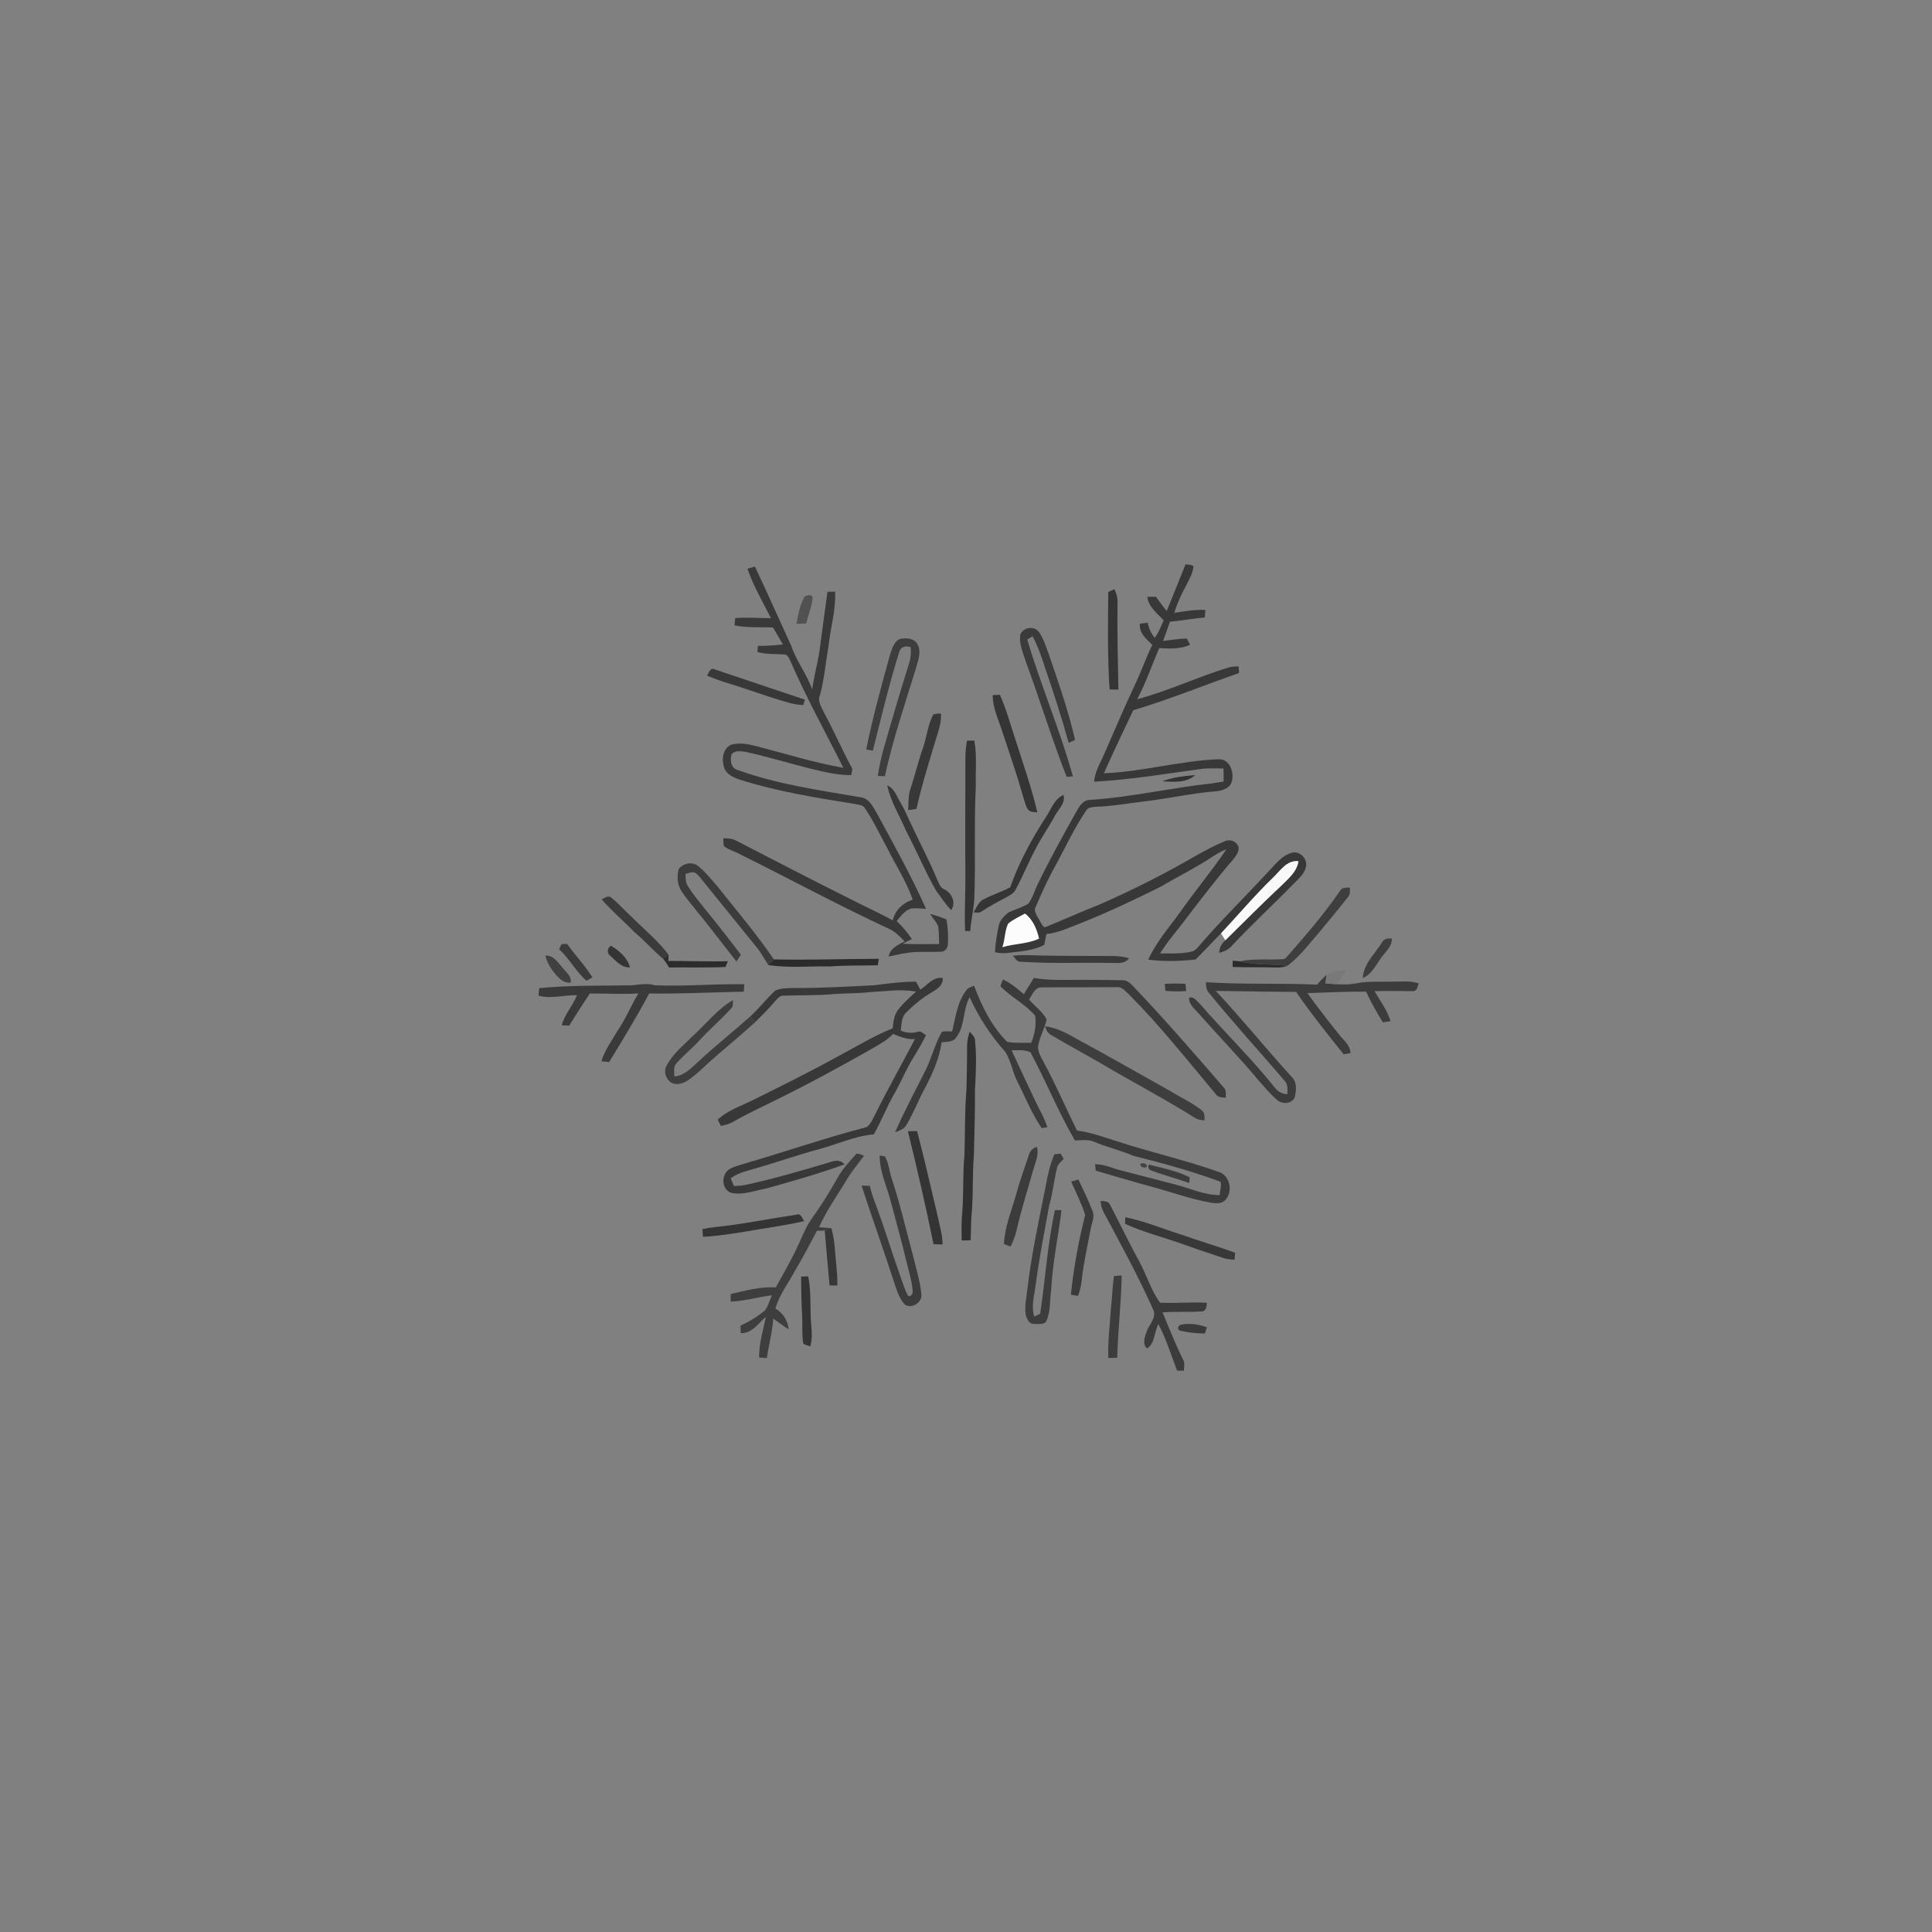 <svg xmlns="http://www.w3.org/2000/svg" width="1024pt" height="1024pt" viewBox="0 0 1024 1024" version="1.1">
<rect x="0" y="0" width="1024" height="1024" fill="#808080" stroke="none"/>
<g id="#ffffffff">
<path fill="#ffffff" opacity="0" d=" M 0.00 0.00 L 1024.00 0.00 L 1024.00 1024.00 L 0.00 1024.00 L 0.00 0.00 M 628.37 299.09 C 624.98 307.32 621.80 315.66 618.36 323.88 C 616.38 321.40 614.52 318.84 612.66 316.28 C 611.13 316.27 609.62 316.29 608.11 316.34 C 608.69 321.69 613.38 325.07 616.75 328.78 C 615.45 332.00 614.05 335.21 612.07 338.09 C 610.10 335.77 608.88 333.00 608.28 330.03 C 606.90 330.20 605.52 330.38 604.15 330.57 C 603.63 335.53 607.61 338.69 610.77 341.79 C 607.14 349.04 604.64 356.78 601.02 364.03 C 595.13 376.59 589.81 389.43 584.15 402.10 C 582.24 405.98 580.23 409.93 579.92 414.32 C 599.16 413.28 618.20 410.08 637.26 407.46 C 640.98 407.18 644.72 407.21 648.45 407.32 C 648.56 409.62 648.61 411.93 648.56 414.24 C 646.52 414.57 644.48 414.91 642.44 415.20 C 620.88 417.52 599.66 422.51 577.99 423.95 C 573.18 423.83 571.43 428.87 569.32 432.26 C 562.71 444.12 556.14 456.01 550.22 468.23 C 548.39 471.79 547.44 475.83 544.98 479.04 C 541.70 480.95 538.03 482.02 534.58 483.57 C 532.13 485.50 529.70 487.97 529.23 491.20 C 528.34 495.66 527.53 500.17 527.37 504.74 C 529.55 505.12 531.78 505.38 534.00 505.08 C 540.59 504.27 547.47 503.95 553.48 500.79 C 553.87 498.89 554.25 496.98 554.57 495.07 C 561.11 494.44 567.02 491.48 573.08 489.18 C 587.40 483.51 601.32 476.84 615.13 470.01 C 624.34 464.54 634.03 459.86 642.93 453.87 C 645.16 452.38 647.54 451.12 650.04 450.15 C 642.33 461.58 633.38 472.15 625.49 483.47 C 619.59 491.66 612.80 499.36 608.59 508.62 C 616.87 509.73 625.36 509.46 633.65 508.57 C 638.28 504.10 642.58 499.26 647.16 494.71 C 647.93 495.92 648.70 497.14 649.48 498.36 C 647.54 500.08 646.20 502.35 646.22 505.00 C 648.83 504.38 651.32 503.17 653.08 501.10 C 663.71 489.72 675.18 479.18 686.05 468.04 C 688.37 465.60 691.22 463.29 692.06 459.86 C 693.41 455.73 689.38 451.07 685.12 451.88 C 679.43 453.17 675.99 458.22 672.11 462.11 C 659.66 475.66 646.42 488.52 634.51 502.55 C 633.69 503.38 632.71 504.12 631.56 504.39 C 626.09 505.62 620.43 505.32 614.86 505.34 C 619.05 498.53 624.49 492.62 629.18 486.17 C 637.29 475.67 645.27 465.05 654.02 455.07 C 655.55 453.04 657.72 449.88 655.68 447.52 C 654.21 445.29 651.15 444.88 648.86 445.97 C 643.84 448.06 639.07 450.69 634.30 453.29 C 617.56 463.05 600.22 471.77 582.46 479.55 C 573.13 483.17 564.03 487.38 554.74 491.11 C 552.83 492.23 552.23 489.68 551.36 488.55 C 550.17 485.96 547.29 483.13 549.15 480.19 C 552.53 472.10 556.34 464.19 560.64 456.54 C 565.46 447.49 569.90 438.18 575.64 429.65 C 576.72 427.80 579.08 427.73 580.98 427.60 C 589.71 427.32 598.33 425.73 606.99 424.70 C 619.63 423.19 632.08 420.34 644.78 419.37 C 648.12 419.04 652.18 417.60 652.97 413.90 C 654.15 409.16 651.70 402.15 645.88 402.42 C 625.45 403.20 605.53 409.06 585.09 409.85 C 590.06 398.62 595.39 387.55 600.65 376.45 C 619.64 370.77 638.02 363.23 656.73 356.71 C 656.64 355.52 656.55 354.32 656.46 353.14 C 654.79 353.25 653.11 353.28 651.49 353.69 C 635.01 358.68 619.38 366.16 602.73 370.62 C 607.33 361.89 610.55 352.54 614.41 343.48 C 619.89 343.81 625.67 344.16 630.78 341.72 C 630.34 340.90 629.45 339.25 629.01 338.43 C 624.80 338.57 620.64 339.19 616.47 339.71 C 617.70 336.32 618.92 332.93 620.08 329.53 C 626.27 328.95 632.40 327.83 638.60 327.26 C 638.69 325.92 638.78 324.59 638.86 323.25 C 633.33 323.08 627.86 323.95 622.42 324.83 C 623.97 319.62 626.31 314.71 628.87 309.93 C 630.44 306.80 632.34 303.66 632.57 300.08 C 631.37 299.16 629.77 299.35 628.37 299.09 M 396.17 301.42 C 399.27 310.61 404.31 319.01 408.61 327.66 C 402.30 327.66 395.98 327.06 389.68 327.63 C 389.55 328.89 389.43 330.17 389.32 331.44 C 396.02 332.89 402.90 332.24 409.70 332.61 C 411.55 335.55 413.16 338.63 414.97 341.60 C 410.57 342.01 406.16 342.40 401.74 342.32 C 401.67 343.14 401.51 344.77 401.44 345.58 C 406.16 346.88 411.07 346.56 415.91 346.87 C 417.86 347.17 418.31 349.32 419.13 350.80 C 427.45 369.98 437.62 388.26 446.98 406.95 C 431.23 404.19 415.92 399.35 400.45 395.36 C 396.28 394.30 391.80 393.53 387.57 394.70 C 382.84 396.78 382.39 402.92 383.92 407.21 C 385.26 410.51 388.72 412.09 391.89 413.16 C 411.70 419.49 432.31 422.78 452.80 426.07 C 454.79 426.56 457.36 426.42 458.49 428.50 C 463.10 435.20 466.44 442.68 470.40 449.77 C 474.87 458.78 480.47 467.27 483.76 476.83 C 478.61 478.47 474.38 482.44 473.16 487.82 C 465.37 483.48 457.17 479.93 449.28 475.78 C 429.52 465.92 409.91 455.75 390.29 445.61 C 388.17 444.41 385.72 444.32 383.36 444.31 C 383.41 445.67 383.40 447.06 383.64 448.42 C 386.15 450.48 389.46 451.20 392.27 452.78 C 418.49 465.84 444.29 479.75 470.85 492.13 C 474.27 493.58 476.88 496.28 479.40 498.92 C 476.01 500.89 471.75 502.52 471.02 506.93 C 474.02 506.46 476.95 505.62 479.96 505.16 C 486.16 504.08 492.48 504.75 498.73 504.43 C 501.01 504.57 502.50 502.13 502.44 500.06 C 502.66 495.80 502.40 491.51 501.62 487.32 C 498.79 486.14 495.89 485.15 492.93 484.36 C 494.35 486.62 496.33 488.58 497.28 491.11 C 497.68 494.17 497.69 497.28 497.77 500.37 C 491.31 500.40 484.83 500.52 478.39 500.20 C 479.99 499.31 481.64 498.51 483.33 497.78 C 481.04 494.25 478.28 491.08 475.26 488.16 C 477.54 485.51 479.74 482.11 483.46 481.47 C 485.90 481.27 488.35 481.63 490.80 481.70 C 483.21 464.61 474.08 448.25 465.18 431.82 C 462.97 428.19 461.00 423.18 456.19 422.59 C 434.23 418.82 411.93 415.71 390.89 408.09 C 387.33 407.12 386.90 402.85 387.73 399.84 C 389.60 397.48 392.91 398.20 395.49 398.58 C 406.98 401.06 418.22 404.57 429.62 407.42 C 436.69 409.06 443.84 410.95 451.16 410.80 C 451.33 409.63 451.85 408.45 451.64 407.26 C 446.31 397.47 441.94 387.18 436.58 377.40 C 435.34 374.62 433.13 371.53 434.62 368.42 C 436.89 359.89 437.64 351.02 439.14 342.33 C 440.18 332.74 443.09 323.32 442.63 313.60 C 441.27 313.61 439.92 313.64 438.58 313.68 C 437.12 324.60 435.57 335.51 434.16 346.44 C 432.98 352.77 431.38 359.02 430.45 365.40 C 427.70 357.35 422.19 350.61 419.49 342.55 C 413.03 328.47 406.76 314.29 400.13 300.30 C 398.80 300.64 397.47 301.02 396.17 301.42 M 587.40 313.75 C 587.24 330.97 586.97 348.26 588.10 365.45 C 589.65 365.46 591.21 365.47 592.77 365.49 C 592.47 350.31 592.14 335.13 592.30 319.94 C 592.46 317.27 591.84 314.65 590.66 312.27 C 589.85 312.64 588.21 313.38 587.40 313.75 M 426.42 316.22 C 423.91 320.61 423.06 325.72 422.14 330.64 C 423.84 330.59 425.54 330.54 427.25 330.48 C 428.34 326.04 430.26 321.73 430.67 317.16 C 430.94 314.67 427.68 315.47 426.42 316.22 M 540.81 336.17 C 539.93 341.64 542.57 346.79 544.13 351.88 C 551.45 371.76 557.61 392.05 565.36 411.77 C 566.18 411.70 567.83 411.56 568.66 411.50 C 561.85 386.91 551.69 363.39 544.45 338.94 C 545.16 338.52 546.58 337.67 547.29 337.24 C 550.28 342.78 552.23 348.78 554.17 354.75 C 558.62 367.62 562.78 380.60 566.40 393.72 C 567.25 393.34 568.97 392.56 569.82 392.18 C 566.25 376.54 560.87 361.40 555.71 346.23 C 554.17 342.29 553.00 338.05 550.41 334.64 C 547.66 331.62 542.56 332.54 540.81 336.17 M 476.72 338.73 C 473.53 340.47 472.67 344.34 471.59 347.52 C 467.05 363.99 462.50 380.48 459.11 397.23 C 460.28 397.46 461.45 397.68 462.63 397.90 C 467.02 380.42 471.20 362.86 476.57 345.65 C 477.38 342.76 480.09 342.02 482.69 343.07 C 482.86 345.70 482.83 348.38 482.03 350.92 C 478.95 360.96 475.79 370.97 472.92 381.06 C 470.09 391.05 466.70 400.94 465.24 411.26 C 466.18 411.30 468.05 411.39 468.99 411.43 C 473.16 392.34 479.41 373.81 485.18 355.16 C 486.29 350.77 488.65 345.95 486.35 341.54 C 484.50 338.13 480.07 337.92 476.72 338.73 M 374.76 358.14 C 378.16 359.50 381.59 360.80 385.09 361.88 C 396.30 365.22 407.22 369.47 418.50 372.58 C 420.85 373.25 423.28 373.55 425.71 373.72 C 425.95 373.00 426.44 371.57 426.68 370.85 C 410.76 365.57 394.87 360.13 378.96 354.84 C 376.47 353.47 375.73 356.51 374.76 358.14 M 526.15 368.40 C 526.11 374.90 528.99 380.86 530.97 386.92 C 535.01 399.04 539.16 411.14 542.64 423.43 C 543.25 425.36 543.69 427.40 544.87 429.09 C 546.08 430.57 548.10 430.37 549.81 430.57 C 546.81 417.64 542.35 405.07 538.34 392.41 C 535.59 384.35 533.50 376.05 529.97 368.28 C 528.69 368.30 527.41 368.34 526.15 368.40 M 494.72 378.63 C 491.71 384.08 491.28 390.51 489.22 396.32 C 486.55 403.92 484.71 411.77 482.16 419.40 C 481.32 422.66 481.60 426.07 481.32 429.40 C 482.79 429.18 484.26 428.95 485.74 428.72 C 488.82 415.07 493.04 401.74 497.11 388.36 C 498.15 385.05 499.00 381.62 498.67 378.12 C 497.34 378.24 496.00 378.30 494.72 378.63 M 512.56 392.58 C 511.36 398.31 511.73 404.18 511.67 410.00 C 511.65 427.66 511.51 445.33 511.67 463.00 C 511.79 473.15 511.10 483.32 511.52 493.47 C 512.43 493.47 513.35 493.47 514.27 493.47 C 514.57 487.94 516.02 482.56 516.37 477.04 C 517.19 456.70 516.21 436.33 517.22 416.00 C 516.98 408.17 517.85 400.26 516.42 392.51 C 515.13 392.52 513.84 392.55 512.56 392.58 M 616.01 414.11 C 621.80 414.45 628.87 415.08 633.46 410.80 C 627.56 411.29 621.57 412.00 616.01 414.11 M 470.26 416.29 C 472.08 424.94 476.87 432.47 480.30 440.50 C 485.80 450.87 490.27 461.77 496.08 471.98 C 498.78 475.45 501.00 479.30 504.19 482.37 C 506.87 478.37 504.47 473.25 500.45 471.36 C 498.32 470.42 497.60 468.11 496.73 466.17 C 492.78 456.71 488.00 447.63 483.63 438.36 C 481.54 434.11 479.84 429.66 477.40 425.58 C 475.33 422.26 474.20 417.94 470.26 416.29 M 554.63 432.63 C 546.93 444.46 540.12 457.00 535.41 470.32 C 530.87 472.66 525.98 474.25 521.45 476.59 C 518.62 477.92 517.53 481.07 516.01 483.57 C 517.37 483.60 518.93 484.09 520.13 483.16 C 524.23 480.46 528.55 478.11 532.90 475.85 C 534.93 474.64 537.37 473.62 538.39 471.33 C 542.21 464.31 545.14 456.84 548.94 449.81 C 551.88 443.96 555.76 438.66 558.82 432.87 C 560.72 429.09 564.77 426.07 563.74 421.35 C 558.86 423.33 557.31 428.60 554.63 432.63 M 359.67 460.75 C 358.69 464.69 358.98 469.21 361.38 472.62 C 363.61 475.99 366.24 479.07 368.77 482.22 C 376.17 491.18 383.12 500.50 390.34 509.60 C 391.12 508.41 391.90 507.23 392.68 506.04 C 386.29 497.56 379.75 489.19 373.00 480.99 C 370.03 477.24 366.97 473.54 364.47 469.47 C 363.27 467.61 363.48 465.32 363.29 463.22 C 364.94 462.83 366.71 461.89 368.41 462.59 C 370.21 463.77 371.46 465.57 372.80 467.22 C 382.37 478.99 391.90 490.78 401.43 502.58 C 403.67 505.35 405.27 508.55 407.25 511.51 C 418.08 513.16 429.09 512.01 440.00 512.22 C 448.39 511.59 456.81 511.84 465.22 511.62 C 465.41 510.47 465.61 509.33 465.81 508.20 C 447.26 508.22 428.69 508.92 410.14 508.51 C 401.00 494.98 390.36 482.56 380.23 469.78 C 377.02 466.02 373.84 462.14 370.00 458.99 C 366.85 456.48 361.90 457.53 359.67 460.75 M 710.24 472.16 C 702.10 484.17 692.52 495.10 683.04 506.05 C 682.23 506.82 681.63 507.93 680.52 508.32 C 672.72 508.97 664.77 507.87 657.06 509.51 C 655.82 509.34 654.57 509.29 653.34 509.21 C 653.33 510.30 653.32 511.40 653.33 512.50 C 659.88 512.80 666.44 512.55 672.99 512.73 C 676.11 512.73 679.35 513.09 682.33 511.91 C 688.95 507.01 693.82 500.31 699.19 494.17 C 704.34 487.97 709.50 481.77 714.47 475.43 C 715.80 474.10 715.43 472.14 715.50 470.45 C 713.61 470.54 711.30 470.18 710.24 472.16 M 318.90 476.72 C 324.22 482.84 330.47 488.06 336.10 493.89 C 341.48 498.39 346.11 503.68 351.44 508.22 C 352.70 509.60 353.68 511.19 354.64 512.79 C 364.61 512.64 374.58 512.98 384.54 512.53 C 384.93 511.51 385.32 510.50 385.73 509.49 C 375.23 509.68 364.74 509.31 354.25 509.31 C 354.29 508.22 354.32 507.14 354.36 506.07 C 348.82 498.54 341.44 492.69 334.90 486.10 C 331.21 482.78 328.00 478.95 324.13 475.85 C 322.47 474.27 320.46 475.92 318.90 476.72 M 732.54 499.44 C 728.79 505.53 722.65 510.83 722.30 518.42 C 727.84 515.97 729.87 509.93 733.62 505.64 C 735.67 503.28 737.84 500.73 737.76 497.41 C 735.78 497.36 733.53 497.39 732.54 499.44 M 297.60 500.39 C 297.29 501.07 296.67 502.45 296.36 503.14 C 301.86 508.11 305.22 514.95 310.81 519.81 C 311.60 519.37 313.19 518.49 313.98 518.05 C 310.12 511.69 304.85 506.37 300.60 500.30 C 299.59 500.32 298.60 500.35 297.60 500.39 M 323.41 506.54 C 326.47 509.21 329.43 513.01 333.92 512.75 C 332.55 507.62 328.31 503.93 323.90 501.32 C 321.80 502.12 321.57 505.33 323.41 506.54 M 536.84 506.58 C 538.11 507.79 538.99 510.02 541.10 509.74 C 557.04 510.84 573.05 510.08 589.01 510.37 C 592.33 510.30 596.32 511.14 598.39 507.80 C 595.64 507.20 592.85 506.70 590.03 506.71 C 577.36 506.59 564.69 506.74 552.02 506.44 C 546.96 506.33 541.88 505.92 536.84 506.58 M 288.99 506.51 C 289.86 509.50 291.25 512.35 293.16 514.83 C 295.51 517.80 298.25 521.26 302.49 520.82 C 303.07 517.37 299.96 515.30 298.12 512.89 C 295.66 510.06 293.31 506.10 288.99 506.51 M 703.12 516.61 C 701.37 518.31 699.65 520.03 698.05 521.87 C 678.43 520.97 658.76 521.91 639.15 520.59 C 639.30 522.56 639.23 524.72 640.77 526.22 C 653.74 542.20 667.67 557.36 681.02 573.02 C 682.70 574.93 682.38 577.61 682.32 579.97 C 679.65 579.79 677.18 578.60 675.63 576.40 C 663.25 560.87 648.95 547.04 635.94 532.05 C 634.33 530.59 632.71 527.92 630.19 528.82 C 630.20 532.78 633.74 535.23 636.06 537.98 C 646.53 549.83 657.56 561.17 667.67 573.35 C 670.65 576.67 673.53 580.14 676.94 583.05 C 679.67 585.47 685.04 585.18 686.30 581.31 C 687.13 577.70 687.47 573.29 684.43 570.59 C 670.86 555.65 658.17 539.92 644.37 525.19 C 658.57 525.39 672.77 525.68 686.97 525.72 C 694.81 537.17 703.51 548.00 712.19 558.82 C 713.37 558.60 714.56 558.38 715.76 558.16 C 715.71 553.94 712.04 551.34 709.71 548.28 C 703.94 541.12 698.34 533.82 692.94 526.37 C 703.30 526.00 713.65 525.57 724.02 525.57 C 726.71 531.15 729.63 536.63 732.96 541.87 C 734.32 541.68 735.68 541.47 737.05 541.25 C 735.26 535.45 731.54 530.56 728.57 525.34 C 735.39 525.14 742.21 525.32 749.03 525.32 C 751.09 525.36 751.35 522.71 751.93 521.23 C 747.45 519.65 742.63 520.35 737.99 520.28 C 731.72 520.51 725.39 519.93 719.20 521.13 C 715.71 521.38 712.21 521.35 708.72 521.19 C 710.33 518.81 712.05 516.51 713.75 514.20 C 710.00 513.86 706.45 515.04 703.12 516.61 M 487.80 524.53 C 487.03 523.11 486.27 521.69 485.48 520.30 C 477.89 520.26 470.38 521.37 462.86 522.24 C 449.25 522.86 435.64 523.74 422.00 523.66 C 418.30 523.77 414.34 523.49 410.90 525.03 C 406.20 529.33 402.36 534.51 397.60 538.77 C 388.66 546.78 379.20 554.22 370.43 562.41 C 366.60 565.82 362.87 570.15 357.39 570.54 C 357.46 568.24 356.71 565.47 358.49 563.62 C 362.09 559.52 366.40 556.11 370.08 552.09 C 375.61 545.97 381.94 540.64 387.49 534.55 C 388.80 533.41 388.30 531.57 388.51 530.06 C 380.14 534.91 374.25 542.77 367.14 549.14 C 362.31 553.99 356.77 558.40 353.47 564.52 C 351.90 567.05 352.36 570.46 354.41 572.59 C 356.88 575.80 361.70 574.60 364.60 572.63 C 370.07 568.86 374.60 563.93 379.64 559.65 C 386.66 553.72 393.62 547.73 400.45 541.59 C 403.95 538.03 407.57 534.57 410.76 530.72 C 411.99 529.41 413.25 527.62 415.27 527.71 C 424.29 527.38 433.34 527.73 442.34 526.84 C 448.62 526.39 454.93 526.59 461.19 525.83 C 469.30 525.40 477.47 524.07 485.56 525.58 C 482.23 528.56 478.89 531.56 476.12 535.07 C 473.89 537.90 473.45 541.54 473.17 545.01 C 463.26 548.97 454.13 554.60 444.72 559.57 C 429.96 567.77 414.81 575.24 399.70 582.75 C 393.16 586.11 385.86 588.29 380.40 593.45 C 380.82 594.28 381.66 595.94 382.08 596.77 C 384.35 596.28 386.66 595.76 388.67 594.53 C 395.06 590.78 401.82 587.72 408.43 584.39 C 426.62 575.58 444.37 565.92 461.95 555.96 C 465.95 553.60 470.13 551.41 473.35 547.99 C 477.06 549.49 480.84 551.08 484.95 550.71 C 477.85 564.30 470.27 577.65 463.49 591.42 C 462.33 593.50 461.38 595.89 459.42 597.35 C 437.14 603.19 415.33 610.74 393.21 617.17 C 390.01 618.33 385.77 618.86 384.26 622.38 C 382.43 625.73 383.62 631.00 387.56 632.21 C 393.77 633.63 399.87 631.00 405.93 629.98 C 419.92 626.08 433.92 622.11 447.58 617.15 C 445.96 615.02 443.43 614.92 441.07 615.65 C 426.10 620.10 411.11 624.52 395.85 627.89 C 393.59 628.39 391.28 628.54 388.97 628.61 C 388.40 627.23 387.83 625.87 387.26 624.51 C 391.52 621.40 396.75 620.40 401.69 618.91 C 412.08 615.96 422.26 612.32 432.69 609.47 C 442.89 606.89 452.56 602.20 463.14 601.21 C 467.23 594.08 470.08 586.32 474.27 579.25 C 477.32 573.86 479.70 568.14 482.76 562.76 C 485.59 558.18 488.34 553.54 490.80 548.74 C 489.38 547.83 488.06 546.10 486.20 546.92 C 483.25 547.79 480.23 547.43 477.43 546.26 C 477.86 542.90 477.69 538.93 480.45 536.49 C 484.67 532.26 489.40 528.53 494.55 525.50 C 497.17 523.93 500.10 521.83 499.63 518.37 C 494.66 517.51 491.52 522.14 487.80 524.53 M 547.91 518.30 C 546.36 521.30 544.28 523.98 542.68 526.96 C 539.23 524.02 535.76 521.04 531.59 519.16 C 531.10 520.33 530.54 521.49 530.26 522.74 C 535.87 528.54 543.44 532.19 548.68 538.35 C 549.28 543.22 548.47 548.18 546.57 552.69 C 542.33 552.64 538.02 553.00 533.83 552.20 C 525.59 544.01 520.30 533.25 516.29 522.46 C 514.79 523.13 512.93 523.46 512.07 525.02 C 507.28 531.27 506.51 539.29 504.64 546.68 C 502.84 546.70 501.02 546.46 499.25 546.83 C 495.50 553.30 493.85 560.74 490.49 567.41 C 485.05 578.29 479.25 588.99 474.42 600.16 C 476.56 599.24 479.08 598.56 480.33 596.39 C 483.95 590.45 486.42 583.90 489.68 577.77 C 493.94 569.81 497.81 561.43 499.11 552.42 C 501.77 552.13 505.23 552.44 506.84 549.81 C 511.61 543.63 510.24 535.21 513.91 528.52 C 518.67 539.02 525.02 548.80 532.71 557.38 C 535.93 562.29 536.66 568.37 539.37 573.56 C 543.55 581.72 546.89 590.36 552.14 597.93 C 552.88 597.80 554.37 597.53 555.12 597.40 C 553.73 593.20 551.63 589.32 549.63 585.41 C 545.05 575.87 540.59 566.28 536.15 556.68 C 539.49 556.69 543.06 556.22 546.17 557.73 C 554.42 573.10 560.95 589.38 569.72 604.46 C 573.09 604.40 576.63 603.78 579.84 605.15 C 586.64 608.03 593.88 609.66 600.65 612.60 C 616.26 616.54 631.86 620.73 646.95 626.38 C 647.44 628.73 646.66 631.08 646.41 633.42 C 638.24 633.45 630.77 629.81 622.99 627.84 C 613.45 625.42 603.94 622.83 594.40 620.41 C 589.72 619.28 585.27 617.00 580.36 617.07 C 580.51 618.20 580.66 619.33 580.82 620.48 C 590.31 623.21 599.74 626.13 609.28 628.67 C 620.25 631.62 630.98 635.57 642.20 637.54 C 644.58 637.82 647.40 638.05 649.26 636.19 C 653.67 631.89 652.06 623.05 645.96 621.14 C 628.06 614.76 609.45 610.67 591.41 604.70 C 584.63 602.62 577.93 600.06 570.84 599.24 C 564.85 587.20 559.60 574.74 553.12 562.92 C 551.88 560.41 550.22 557.90 550.14 555.03 C 550.76 549.85 553.76 545.30 554.75 540.23 C 552.45 536.11 548.47 533.30 545.42 529.79 C 547.12 527.31 548.41 523.21 552.06 523.34 C 565.37 523.16 578.68 523.38 591.99 523.18 C 594.90 522.93 596.67 525.66 598.66 527.33 C 614.98 543.80 629.40 562.00 644.26 579.77 C 645.42 581.69 647.72 581.64 649.70 581.82 C 649.66 579.99 650.12 577.85 648.62 576.44 C 632.91 558.16 617.02 540.02 600.43 522.52 C 598.95 521.04 597.18 519.38 594.92 519.55 C 587.61 519.40 580.30 519.34 573.00 519.34 C 564.63 519.30 556.19 519.80 547.91 518.30 M 335.03 522.24 C 318.60 522.50 302.14 522.13 285.77 523.74 C 285.69 524.73 285.52 526.72 285.43 527.71 C 292.14 529.60 299.03 527.25 305.83 527.51 C 303.59 533.05 299.30 537.56 297.73 543.39 C 299.04 543.47 300.34 543.55 301.66 543.62 C 305.22 537.89 308.84 532.19 312.61 526.59 C 321.19 526.49 329.79 527.07 338.37 526.54 C 334.43 532.99 331.63 540.08 327.32 546.32 C 324.28 551.59 320.49 556.57 318.79 562.49 C 320.14 562.63 321.49 562.77 322.85 562.90 C 330.18 550.94 337.47 538.94 344.09 526.58 C 360.83 526.80 377.54 525.93 394.26 525.60 C 394.33 524.29 394.39 522.98 394.46 521.68 C 378.65 521.37 362.87 522.92 347.07 522.21 C 343.09 521.02 339.05 521.79 335.03 522.24 M 617.36 521.45 C 617.46 522.68 617.57 523.92 617.68 525.17 C 621.34 525.57 625.03 525.46 628.71 525.28 C 628.57 523.99 628.44 522.71 628.31 521.44 C 624.66 521.26 621.00 521.27 617.36 521.45 M 553.98 543.93 C 554.36 545.97 555.44 547.74 557.34 548.69 C 565.95 553.78 574.74 558.59 583.44 563.55 C 599.79 573.28 616.71 582.04 632.82 592.18 C 634.45 593.39 636.45 593.69 638.43 593.85 C 638.45 591.85 638.65 589.53 636.71 588.32 C 631.77 584.37 625.91 581.80 620.57 578.45 C 604.50 569.50 588.58 560.29 572.38 551.59 C 566.60 548.29 560.70 544.82 553.98 543.93 M 513.93 546.83 C 513.24 549.13 512.58 551.47 512.61 553.89 C 512.51 561.93 512.48 569.97 512.22 578.00 C 511.23 589.31 511.58 600.68 511.18 612.01 C 510.25 621.98 510.76 632.02 510.07 642.01 C 509.49 647.13 509.62 652.31 509.72 657.46 C 511.28 657.45 512.85 657.44 514.43 657.41 C 514.70 653.27 514.59 649.12 514.85 644.99 C 515.96 634.03 515.27 622.98 516.20 612.01 C 516.43 600.67 516.84 589.33 516.75 578.00 C 517.18 569.33 517.69 560.59 516.84 551.94 C 516.89 549.76 515.28 548.29 513.93 546.83 M 481.22 599.63 C 486.14 619.48 490.67 639.43 494.80 659.47 C 496.38 659.54 497.97 659.58 499.56 659.59 C 499.60 654.96 498.23 650.50 497.32 646.02 C 493.61 630.50 490.14 614.91 486.08 599.48 C 484.46 599.49 482.83 599.54 481.22 599.63 M 545.29 612.24 C 542.84 619.51 540.27 626.74 538.25 634.15 C 535.89 642.47 532.44 650.65 532.12 659.39 C 533.00 659.72 534.76 660.37 535.64 660.69 C 536.87 658.09 537.99 655.42 538.66 652.62 C 541.10 641.83 544.48 631.29 547.47 620.65 C 548.56 616.46 550.83 612.28 549.60 607.86 C 547.43 608.47 545.85 610.05 545.29 612.24 M 443.68 624.70 C 439.69 631.89 435.27 638.85 430.49 645.55 C 427.38 649.72 425.56 654.63 423.37 659.30 C 419.78 667.23 415.40 674.75 411.20 682.36 C 403.08 681.82 395.15 684.06 387.31 685.84 C 387.27 687.19 387.24 688.54 387.24 689.89 C 394.63 689.56 401.80 687.49 409.12 686.51 C 407.92 689.16 407.23 692.13 405.47 694.50 C 401.57 697.82 397.14 700.47 392.49 702.61 C 392.51 703.93 392.54 705.25 392.58 706.59 C 398.57 706.85 401.90 701.36 405.94 697.94 C 404.52 705.08 402.23 712.17 402.33 719.52 C 403.69 719.62 405.06 719.72 406.43 719.82 C 407.47 712.81 409.37 705.93 409.86 698.85 C 412.54 700.78 415.13 702.84 417.98 704.54 C 417.57 699.87 414.97 695.90 410.97 693.53 C 413.12 686.21 417.84 680.11 421.39 673.47 C 425.52 666.56 429.25 659.44 433.01 652.32 C 434.37 652.25 435.76 652.41 437.11 652.09 C 437.88 661.85 438.82 671.58 439.69 681.33 C 441.06 681.34 442.43 681.35 443.81 681.34 C 443.94 674.23 442.80 667.20 442.34 660.12 C 442.05 657.01 441.44 653.94 440.66 650.93 C 438.47 650.74 436.28 650.63 434.10 650.45 C 438.23 641.20 444.20 632.99 449.36 624.33 C 451.87 620.20 455.07 616.57 457.88 612.65 C 456.67 611.91 455.37 611.50 453.99 611.44 C 450.24 615.59 446.35 619.73 443.68 624.70 M 554.35 628.18 C 550.63 646.66 546.65 665.11 544.45 683.85 C 543.94 688.19 542.97 692.60 543.69 696.98 C 544.28 699.08 545.52 701.89 548.14 701.70 C 550.41 701.62 553.89 702.45 554.80 699.64 C 556.98 694.49 556.37 688.77 557.17 683.35 C 557.87 669.24 560.90 655.40 562.62 641.41 C 561.45 641.39 560.29 641.38 559.13 641.38 C 555.16 659.49 554.07 678.05 551.30 696.34 C 550.52 696.70 548.97 697.42 548.19 697.78 C 546.42 692.47 548.21 686.92 548.83 681.57 C 550.74 667.31 553.48 653.18 556.08 639.03 C 558.00 632.48 558.60 625.65 560.25 619.05 C 560.62 616.95 562.50 615.70 563.80 614.19 C 563.40 613.51 562.59 612.13 562.18 611.45 C 561.35 611.54 559.68 611.71 558.84 611.80 C 556.61 617.04 555.32 622.59 554.35 628.18 M 466.28 612.45 C 466.11 620.66 469.86 628.21 471.91 636.00 C 474.70 646.53 477.65 657.03 480.19 667.63 C 481.42 672.91 483.16 678.12 483.70 683.54 C 483.98 685.03 483.35 687.49 481.36 686.83 C 479.58 683.85 478.64 680.48 477.47 677.24 C 472.89 664.45 469.02 651.41 464.25 638.69 C 462.99 635.36 461.81 631.99 461.00 628.53 C 459.55 628.45 458.10 628.39 456.66 628.34 C 462.12 645.39 468.30 662.21 473.76 679.27 C 475.26 683.50 476.42 688.16 479.65 691.48 C 483.28 693.87 488.83 690.38 488.36 686.04 C 487.62 678.73 485.37 671.67 483.67 664.55 C 480.02 651.12 476.92 637.51 472.51 624.30 C 471.26 620.54 471.08 616.35 468.99 612.92 C 468.31 612.80 466.96 612.57 466.28 612.45 M 604.43 616.92 C 603.90 618.53 606.81 619.37 607.86 618.42 C 608.23 616.74 605.51 616.02 604.43 616.92 M 608.65 617.98 C 608.54 619.28 609.13 620.12 610.44 620.49 C 616.96 622.96 623.76 624.65 630.32 627.03 C 630.39 626.27 630.51 624.76 630.58 624.01 C 623.77 620.59 616.28 619.10 608.95 617.27 L 608.65 617.98 M 567.73 626.25 C 570.29 632.09 573.22 637.84 575.17 643.91 C 571.64 657.80 569.10 671.94 567.57 686.20 C 568.82 686.42 570.08 686.65 571.35 686.88 C 572.35 684.39 572.94 681.76 573.26 679.11 C 574.22 669.89 576.28 660.84 578.02 651.75 C 578.48 648.49 580.46 645.12 579.05 641.86 C 576.87 636.16 574.20 630.66 571.56 625.18 C 570.27 625.52 568.99 625.87 567.73 626.25 M 583.29 636.54 C 583.52 638.50 583.87 640.50 584.84 642.27 C 594.07 659.54 603.51 676.74 611.46 694.66 C 612.79 698.69 609.08 702.04 607.79 705.61 C 606.79 708.40 605.23 712.42 607.97 714.67 C 612.31 712.01 611.64 705.93 613.99 701.85 C 618.13 709.69 620.73 718.20 623.88 726.46 C 624.78 726.47 626.58 726.49 627.48 726.50 C 627.58 724.82 627.89 723.09 627.45 721.45 C 623.21 713.07 619.83 704.27 616.18 695.62 C 623.08 694.99 630.02 695.61 636.92 695.07 C 639.46 695.00 639.46 692.35 639.67 690.47 C 631.39 690.07 623.10 690.82 614.82 690.47 C 610.12 683.89 607.76 675.97 603.98 668.87 C 598.54 658.94 593.63 648.73 588.42 638.69 C 587.55 636.54 585.21 636.64 583.29 636.54 M 384.90 649.69 C 380.69 650.13 376.47 650.58 372.31 651.44 C 372.39 652.79 372.48 654.14 372.57 655.50 C 379.39 655.27 386.13 654.12 392.87 653.13 C 404.00 651.16 415.23 649.71 426.26 647.22 C 425.14 645.78 424.54 642.87 422.16 643.82 C 409.71 645.59 397.38 648.14 384.90 649.69 M 596.41 645.15 C 596.38 646.31 596.36 647.49 596.35 648.67 C 605.67 652.96 615.64 655.50 625.31 658.84 C 632.90 661.62 640.57 664.15 648.24 666.70 C 650.20 667.37 652.28 667.54 654.35 667.70 C 654.44 666.46 654.54 665.23 654.64 664.00 C 645.38 660.55 635.86 657.86 626.57 654.52 C 616.52 651.38 606.76 647.23 596.41 645.15 M 590.46 676.32 C 589.54 682.19 589.47 688.14 588.77 694.03 C 588.25 702.61 587.09 711.14 587.44 719.76 C 589.00 719.74 590.57 719.69 592.15 719.65 C 592.53 705.08 594.27 690.57 594.52 676.00 C 593.16 676.10 591.81 676.21 590.46 676.32 M 424.60 676.63 C 424.76 683.42 424.67 690.22 425.14 697.00 C 425.44 702.06 424.90 707.19 425.78 712.21 C 426.92 712.89 428.24 713.18 429.50 713.60 C 430.39 710.12 430.41 706.53 430.03 703.00 C 429.13 694.18 430.21 685.19 428.32 676.48 C 427.39 676.52 425.53 676.59 424.60 676.63 M 625.40 705.27 C 629.72 706.26 634.16 706.79 638.60 706.79 C 638.87 705.97 639.41 704.34 639.67 703.52 C 635.37 701.91 630.60 701.19 626.06 702.09 C 624.49 702.33 623.60 704.54 625.40 705.27 Z" />
</g>
<g id="#383838ff">
<path fill="#383838" opacity="1.00" d=" M 628.37 299.09 C 629.77 299.35 631.37 299.16 632.57 300.08 C 632.34 303.66 630.44 306.80 628.87 309.93 C 626.31 314.71 623.97 319.62 622.42 324.83 C 627.86 323.95 633.33 323.08 638.86 323.25 C 638.78 324.59 638.69 325.92 638.60 327.26 C 632.40 327.83 626.27 328.95 620.08 329.53 C 618.92 332.93 617.70 336.32 616.47 339.71 C 620.64 339.19 624.80 338.57 629.01 338.43 C 629.45 339.25 630.34 340.90 630.78 341.72 C 625.67 344.16 619.89 343.81 614.41 343.48 C 610.55 352.54 607.33 361.89 602.73 370.62 C 619.38 366.16 635.01 358.68 651.49 353.69 C 653.11 353.28 654.79 353.25 656.46 353.14 C 656.55 354.32 656.64 355.52 656.73 356.71 C 638.02 363.23 619.64 370.77 600.65 376.45 C 595.39 387.55 590.06 398.62 585.09 409.85 C 605.53 409.06 625.45 403.20 645.88 402.42 C 651.70 402.15 654.15 409.16 652.97 413.90 C 652.18 417.60 648.12 419.04 644.78 419.37 C 632.08 420.34 619.63 423.19 606.99 424.70 C 598.33 425.73 589.71 427.32 580.98 427.60 C 579.08 427.73 576.72 427.80 575.64 429.65 C 569.90 438.18 565.46 447.49 560.64 456.54 C 556.34 464.19 552.53 472.10 549.15 480.19 C 547.29 483.13 550.17 485.96 551.36 488.55 C 552.23 489.68 552.83 492.23 554.74 491.11 C 564.03 487.38 573.13 483.17 582.46 479.55 C 600.22 471.77 617.56 463.05 634.30 453.29 C 639.07 450.69 643.84 448.06 648.86 445.97 C 651.15 444.88 654.21 445.29 655.68 447.52 C 657.72 449.88 655.55 453.04 654.02 455.07 C 645.27 465.05 637.29 475.67 629.18 486.17 C 624.49 492.62 619.05 498.53 614.86 505.34 C 620.43 505.32 626.09 505.62 631.56 504.39 C 632.71 504.12 633.69 503.38 634.51 502.55 C 646.42 488.52 659.66 475.66 672.11 462.11 C 675.99 458.22 679.43 453.17 685.12 451.88 C 689.38 451.07 693.41 455.73 692.06 459.86 C 691.22 463.29 688.37 465.60 686.05 468.04 C 675.18 479.18 663.71 489.72 653.08 501.10 C 651.32 503.17 648.83 504.38 646.22 505.00 C 646.20 502.35 647.54 500.08 649.48 498.36 C 659.22 488.81 668.78 479.08 678.76 469.77 C 682.59 465.91 687.39 462.21 688.21 456.46 C 681.88 455.75 678.48 461.74 674.45 465.45 C 664.88 474.75 656.25 484.95 647.16 494.71 C 642.58 499.26 638.28 504.10 633.65 508.57 C 625.36 509.46 616.87 509.73 608.59 508.62 C 612.80 499.36 619.59 491.66 625.49 483.47 C 633.38 472.15 642.33 461.58 650.04 450.15 C 647.54 451.12 645.16 452.38 642.93 453.87 C 634.03 459.86 624.34 464.54 615.13 470.01 C 601.32 476.84 587.40 483.51 573.08 489.18 C 567.02 491.48 561.11 494.44 554.57 495.07 C 554.25 496.98 553.87 498.89 553.48 500.79 C 547.47 503.95 540.59 504.27 534.00 505.08 C 531.78 505.38 529.55 505.12 527.37 504.74 C 527.53 500.17 528.34 495.66 529.23 491.20 C 529.70 487.97 532.13 485.50 534.58 483.57 C 538.03 482.02 541.70 480.95 544.98 479.04 C 547.44 475.83 548.39 471.79 550.22 468.23 C 556.14 456.01 562.71 444.12 569.32 432.26 C 571.43 428.87 573.18 423.83 577.99 423.95 C 599.66 422.51 620.88 417.52 642.44 415.20 C 644.48 414.91 646.52 414.57 648.56 414.24 C 648.61 411.93 648.56 409.62 648.45 407.32 C 644.72 407.21 640.98 407.18 637.26 407.46 C 618.20 410.08 599.16 413.28 579.92 414.32 C 580.23 409.93 582.24 405.98 584.15 402.10 C 589.81 389.43 595.13 376.59 601.02 364.03 C 604.64 356.78 607.14 349.04 610.77 341.79 C 607.61 338.69 603.63 335.53 604.15 330.57 C 605.52 330.38 606.90 330.20 608.28 330.03 C 608.88 333.00 610.10 335.77 612.07 338.09 C 614.05 335.21 615.45 332.00 616.75 328.78 C 613.38 325.07 608.69 321.69 608.11 316.34 C 609.62 316.29 611.13 316.27 612.66 316.28 C 614.52 318.84 616.38 321.40 618.36 323.88 C 621.80 315.66 624.98 307.32 628.37 299.09 M 534.36 489.55 C 532.49 493.41 532.75 497.98 531.29 502.02 C 537.66 500.05 544.61 500.37 550.70 497.47 C 549.54 492.47 547.48 487.41 543.26 484.23 C 540.25 485.91 537.02 487.33 534.36 489.55 Z" />
<path fill="#383838" opacity="1.00" d=" M 374.76 358.14 C 375.73 356.51 376.47 353.47 378.96 354.84 C 394.87 360.13 410.76 365.57 426.68 370.85 C 426.44 371.57 425.95 373.00 425.71 373.72 C 423.28 373.55 420.85 373.25 418.50 372.58 C 407.22 369.47 396.30 365.22 385.09 361.88 C 381.59 360.80 378.16 359.50 374.76 358.14 Z" />
<path fill="#383838" opacity="1.00" d=" M 494.72 378.63 C 496.00 378.30 497.34 378.24 498.67 378.12 C 499.00 381.62 498.15 385.05 497.11 388.36 C 493.04 401.74 488.82 415.07 485.74 428.72 C 484.26 428.95 482.79 429.18 481.32 429.40 C 481.60 426.07 481.32 422.66 482.16 419.40 C 484.71 411.77 486.55 403.92 489.22 396.32 C 491.28 390.51 491.71 384.08 494.72 378.63 Z" />
<path fill="#383838" opacity="1.00" d=" M 487.80 524.53 C 491.52 522.14 494.66 517.51 499.63 518.37 C 500.10 521.83 497.17 523.93 494.55 525.50 C 489.40 528.53 484.67 532.26 480.45 536.49 C 477.69 538.93 477.86 542.90 477.43 546.26 C 480.23 547.43 483.25 547.79 486.20 546.92 C 488.06 546.10 489.38 547.83 490.80 548.74 C 488.34 553.54 485.59 558.18 482.76 562.76 C 479.70 568.14 477.32 573.86 474.27 579.25 C 470.08 586.32 467.23 594.08 463.14 601.21 C 452.56 602.20 442.89 606.89 432.69 609.47 C 422.26 612.32 412.08 615.96 401.69 618.91 C 396.75 620.40 391.52 621.40 387.26 624.51 C 387.83 625.87 388.40 627.23 388.97 628.61 C 391.28 628.54 393.59 628.39 395.85 627.89 C 411.11 624.52 426.10 620.10 441.07 615.65 C 443.43 614.92 445.96 615.02 447.58 617.15 C 433.92 622.11 419.92 626.08 405.93 629.98 C 399.87 631.00 393.77 633.63 387.56 632.21 C 383.62 631.00 382.43 625.73 384.26 622.38 C 385.77 618.86 390.01 618.33 393.21 617.17 C 415.33 610.74 437.14 603.19 459.42 597.35 C 461.38 595.89 462.33 593.50 463.49 591.42 C 470.27 577.65 477.85 564.30 484.95 550.71 C 480.84 551.08 477.06 549.49 473.35 547.99 C 470.13 551.41 465.95 553.60 461.95 555.96 C 444.37 565.92 426.62 575.58 408.43 584.39 C 401.82 587.72 395.06 590.78 388.67 594.53 C 386.66 595.76 384.35 596.28 382.08 596.77 C 381.66 595.94 380.82 594.28 380.40 593.45 C 385.86 588.29 393.16 586.11 399.70 582.75 C 414.81 575.24 429.96 567.77 444.72 559.57 C 454.13 554.60 463.26 548.97 473.17 545.01 C 473.45 541.54 473.89 537.90 476.12 535.07 C 478.89 531.56 482.23 528.56 485.56 525.58 C 477.47 524.07 469.30 525.40 461.19 525.83 C 454.93 526.59 448.62 526.39 442.34 526.84 C 433.34 527.73 424.29 527.38 415.27 527.71 C 413.25 527.62 411.99 529.41 410.76 530.72 C 407.57 534.57 403.95 538.03 400.45 541.59 C 399.50 540.65 398.54 539.70 397.60 538.77 C 402.36 534.51 406.20 529.33 410.90 525.03 C 414.34 523.49 418.30 523.77 422.00 523.66 C 435.64 523.74 449.25 522.86 462.86 522.24 C 470.38 521.37 477.89 520.26 485.48 520.30 C 486.27 521.69 487.03 523.11 487.80 524.53 Z" />
<path fill="#383838" opacity="1.00" d=" M 596.41 645.15 C 606.76 647.23 616.52 651.38 626.57 654.52 C 635.86 657.86 645.38 660.55 654.64 664.00 C 654.54 665.23 654.44 666.46 654.35 667.70 C 652.28 667.54 650.20 667.37 648.24 666.70 C 640.57 664.15 632.90 661.62 625.31 658.84 C 615.64 655.50 605.67 652.96 596.35 648.67 C 596.36 647.49 596.38 646.31 596.41 645.15 Z" />
</g>
<g id="#393939ff">
<path fill="#393939" opacity="1.00" d=" M 396.17 301.42 C 397.47 301.02 398.80 300.64 400.13 300.30 C 406.76 314.29 413.03 328.47 419.49 342.55 C 422.19 350.61 427.70 357.35 430.45 365.40 C 431.38 359.02 432.98 352.77 434.16 346.44 C 435.57 335.51 437.12 324.60 438.58 313.68 C 439.92 313.64 441.27 313.61 442.63 313.60 C 443.09 323.32 440.18 332.74 439.14 342.33 C 437.64 351.02 436.89 359.89 434.62 368.42 C 433.13 371.53 435.34 374.62 436.58 377.40 C 441.94 387.18 446.31 397.47 451.64 407.26 C 451.85 408.45 451.33 409.63 451.16 410.80 C 443.84 410.95 436.69 409.06 429.62 407.42 C 418.22 404.57 406.98 401.06 395.49 398.58 C 392.91 398.20 389.60 397.48 387.73 399.84 C 386.90 402.85 387.33 407.12 390.89 408.09 C 411.93 415.71 434.23 418.82 456.19 422.59 C 461.00 423.18 462.97 428.19 465.18 431.82 C 474.08 448.25 483.21 464.61 490.80 481.70 C 488.35 481.63 485.90 481.27 483.46 481.47 C 479.74 482.11 477.54 485.51 475.26 488.16 C 478.28 491.08 481.04 494.25 483.33 497.78 C 481.64 498.51 479.99 499.31 478.39 500.20 C 484.83 500.52 491.31 500.40 497.77 500.37 C 497.69 497.28 497.68 494.17 497.28 491.11 C 496.33 488.58 494.35 486.62 492.93 484.36 C 495.89 485.15 498.79 486.14 501.62 487.32 C 502.40 491.51 502.66 495.80 502.44 500.06 C 502.50 502.13 501.01 504.57 498.73 504.43 C 492.48 504.75 486.16 504.08 479.96 505.16 C 476.95 505.62 474.02 506.46 471.02 506.93 C 471.75 502.52 476.01 500.89 479.40 498.92 C 476.88 496.28 474.27 493.58 470.85 492.13 C 444.29 479.75 418.49 465.84 392.27 452.78 C 389.46 451.20 386.15 450.48 383.64 448.42 C 383.40 447.06 383.41 445.67 383.36 444.31 C 385.72 444.32 388.17 444.41 390.29 445.61 C 409.91 455.75 429.52 465.92 449.28 475.78 C 457.17 479.93 465.37 483.48 473.16 487.82 C 474.38 482.44 478.61 478.47 483.76 476.83 C 480.47 467.27 474.87 458.78 470.40 449.77 C 466.44 442.68 463.10 435.20 458.49 428.50 C 457.36 426.42 454.79 426.56 452.80 426.07 C 432.31 422.78 411.70 419.49 391.89 413.16 C 388.72 412.09 385.26 410.51 383.92 407.21 C 382.39 402.92 382.84 396.78 387.57 394.70 C 391.80 393.53 396.28 394.30 400.45 395.36 C 415.92 399.35 431.23 404.19 446.98 406.95 C 437.62 388.26 427.45 369.98 419.13 350.80 C 418.31 349.32 417.86 347.17 415.91 346.87 C 411.07 346.56 406.16 346.88 401.44 345.58 C 401.51 344.77 401.67 343.14 401.74 342.32 C 406.16 342.40 410.57 342.01 414.97 341.60 C 413.16 338.63 411.55 335.55 409.70 332.61 C 402.90 332.24 396.02 332.89 389.32 331.44 C 389.43 330.17 389.55 328.89 389.68 327.63 C 395.98 327.06 402.30 327.66 408.61 327.66 C 404.31 319.01 399.27 310.61 396.17 301.42 Z" />
</g>
<g id="#353535ff">
<path fill="#353535" opacity="1.00" d=" M 587.40 313.75 C 588.21 313.38 589.85 312.64 590.66 312.27 C 591.84 314.65 592.46 317.27 592.30 319.94 C 592.14 335.13 592.47 350.31 592.77 365.49 C 591.21 365.47 589.65 365.46 588.10 365.45 C 586.97 348.26 587.24 330.97 587.40 313.75 Z" />
<path fill="#353535" opacity="1.00" d=" M 526.15 368.40 C 527.41 368.34 528.69 368.30 529.97 368.28 C 533.50 376.05 535.59 384.35 538.34 392.41 C 542.35 405.07 546.81 417.64 549.81 430.57 C 548.10 430.37 546.08 430.57 544.87 429.09 C 543.69 427.40 543.25 425.36 542.64 423.43 C 539.16 411.14 535.01 399.04 530.97 386.92 C 528.99 380.86 526.11 374.90 526.15 368.40 Z" />
<path fill="#353535" opacity="1.00" d=" M 554.63 432.63 C 557.31 428.60 558.86 423.33 563.74 421.35 C 564.77 426.07 560.72 429.09 558.82 432.87 C 555.76 438.66 551.88 443.96 548.94 449.81 C 545.14 456.84 542.21 464.31 538.39 471.33 C 537.37 473.62 534.93 474.64 532.90 475.85 C 528.55 478.11 524.23 480.46 520.13 483.16 C 518.93 484.09 517.37 483.60 516.01 483.57 C 517.53 481.07 518.62 477.92 521.45 476.59 C 525.98 474.25 530.87 472.66 535.41 470.32 C 540.12 457.00 546.93 444.46 554.63 432.63 Z" />
</g>
<g id="#515151ff">
<path fill="#515151" opacity="1.00" d=" M 426.42 316.22 C 427.68 315.47 430.94 314.67 430.67 317.16 C 430.26 321.73 428.34 326.04 427.25 330.48 C 425.54 330.54 423.84 330.59 422.14 330.64 C 423.06 325.72 423.91 320.61 426.42 316.22 Z" />
</g>
<g id="#3b3b3bff">
<path fill="#3b3b3b" opacity="1.00" d=" M 540.81 336.17 C 542.56 332.54 547.66 331.62 550.41 334.64 C 553.00 338.05 554.17 342.29 555.71 346.23 C 560.87 361.40 566.25 376.54 569.82 392.18 C 568.97 392.56 567.25 393.34 566.40 393.72 C 562.78 380.60 558.62 367.62 554.17 354.75 C 552.23 348.78 550.28 342.78 547.29 337.24 C 546.58 337.67 545.16 338.52 544.45 338.94 C 551.69 363.39 561.85 386.91 568.66 411.50 C 567.83 411.56 566.18 411.70 565.36 411.77 C 557.61 392.05 551.45 371.76 544.13 351.88 C 542.57 346.79 539.93 341.64 540.81 336.17 Z" />
<path fill="#3b3b3b" opacity="1.00" d=" M 318.90 476.72 C 320.46 475.92 322.47 474.27 324.13 475.85 C 328.00 478.95 331.21 482.78 334.90 486.10 C 341.44 492.69 348.82 498.54 354.36 506.07 C 353.38 506.78 352.41 507.50 351.44 508.22 C 346.11 503.68 341.48 498.39 336.10 493.89 C 330.47 488.06 324.22 482.84 318.90 476.72 Z" />
<path fill="#3b3b3b" opacity="1.00" d=" M 297.60 500.39 C 298.60 500.35 299.59 500.32 300.60 500.30 C 304.85 506.37 310.12 511.69 313.98 518.05 C 313.19 518.49 311.60 519.37 310.81 519.81 C 305.22 514.95 301.86 508.11 296.36 503.14 C 296.67 502.45 297.29 501.07 297.60 500.39 Z" />
<path fill="#3b3b3b" opacity="1.00" d=" M 547.91 518.30 C 556.19 519.80 564.63 519.30 573.00 519.34 C 580.30 519.34 587.61 519.40 594.92 519.55 C 597.18 519.38 598.95 521.04 600.43 522.52 C 617.02 540.02 632.91 558.16 648.62 576.44 C 650.12 577.85 649.66 579.99 649.70 581.82 C 647.72 581.64 645.42 581.69 644.26 579.77 C 629.40 562.00 614.98 543.80 598.66 527.33 C 596.67 525.66 594.90 522.93 591.99 523.18 C 578.68 523.38 565.37 523.16 552.06 523.34 C 548.41 523.21 547.12 527.31 545.42 529.79 C 548.47 533.30 552.45 536.11 554.75 540.23 C 553.76 545.30 550.76 549.85 550.14 555.03 C 550.22 557.90 551.88 560.41 553.12 562.92 C 559.60 574.74 564.85 587.20 570.84 599.24 C 577.93 600.06 584.63 602.62 591.41 604.70 C 609.45 610.67 628.06 614.76 645.96 621.14 C 652.06 623.05 653.67 631.89 649.26 636.19 C 647.40 638.05 644.58 637.82 642.20 637.54 C 630.98 635.57 620.25 631.62 609.28 628.67 C 599.74 626.13 590.31 623.21 580.82 620.48 C 580.66 619.33 580.51 618.20 580.36 617.07 C 585.27 617.00 589.72 619.28 594.40 620.41 C 603.94 622.83 613.45 625.42 622.99 627.84 C 630.77 629.81 638.24 633.45 646.41 633.42 C 646.66 631.08 647.44 628.73 646.95 626.38 C 631.86 620.73 616.26 616.54 600.65 612.60 C 593.88 609.66 586.64 608.03 579.84 605.15 C 576.63 603.78 573.09 604.40 569.72 604.46 C 560.95 589.38 554.42 573.10 546.17 557.73 C 543.06 556.22 539.49 556.69 536.15 556.68 C 540.59 566.28 545.05 575.87 549.63 585.41 C 551.63 589.32 553.73 593.20 555.12 597.40 C 554.37 597.53 552.88 597.80 552.14 597.93 C 546.89 590.36 543.55 581.72 539.37 573.56 C 536.66 568.37 535.93 562.29 532.71 557.38 C 525.02 548.80 518.67 539.02 513.91 528.52 C 510.24 535.21 511.61 543.63 506.84 549.81 C 505.23 552.44 501.77 552.13 499.11 552.42 C 497.81 561.43 493.94 569.81 489.68 577.77 C 486.42 583.90 483.95 590.45 480.33 596.39 C 479.08 598.56 476.56 599.24 474.42 600.16 C 479.25 588.99 485.05 578.29 490.49 567.41 C 493.85 560.74 495.50 553.30 499.25 546.83 C 501.02 546.46 502.84 546.70 504.64 546.68 C 506.51 539.29 507.28 531.27 512.07 525.02 C 512.93 523.46 514.79 523.13 516.29 522.46 C 520.30 533.25 525.59 544.01 533.83 552.20 C 538.02 553.00 542.33 552.64 546.57 552.69 C 548.47 548.18 549.28 543.22 548.68 538.35 C 543.44 532.19 535.87 528.54 530.26 522.74 C 530.54 521.49 531.10 520.33 531.59 519.16 C 535.76 521.04 539.23 524.02 542.68 526.96 C 544.28 523.98 546.36 521.30 547.91 518.30 Z" />
<path fill="#3b3b3b" opacity="1.00" d=" M 567.73 626.25 C 568.99 625.87 570.27 625.52 571.56 625.18 C 574.20 630.66 576.87 636.16 579.05 641.86 C 580.46 645.12 578.48 648.49 578.02 651.75 C 576.28 660.84 574.22 669.89 573.26 679.11 C 572.94 681.76 572.35 684.39 571.35 686.88 C 570.08 686.65 568.82 686.42 567.57 686.20 C 569.10 671.94 571.64 657.80 575.17 643.91 C 573.22 637.84 570.29 632.09 567.73 626.25 Z" />
<path fill="#3b3b3b" opacity="1.00" d=" M 583.29 636.54 C 585.21 636.64 587.55 636.54 588.42 638.69 C 593.63 648.73 598.54 658.94 603.98 668.87 C 607.76 675.97 610.12 683.89 614.82 690.47 C 623.10 690.82 631.39 690.07 639.67 690.47 C 639.46 692.35 639.46 695.00 636.92 695.07 C 630.02 695.61 623.08 694.99 616.18 695.62 C 619.83 704.27 623.21 713.07 627.45 721.45 C 627.89 723.09 627.58 724.82 627.48 726.50 C 626.58 726.49 624.78 726.47 623.88 726.46 C 620.73 718.20 618.13 709.69 613.99 701.85 C 611.64 705.93 612.31 712.01 607.97 714.67 C 605.23 712.42 606.79 708.40 607.79 705.61 C 609.08 702.04 612.79 698.69 611.46 694.66 C 603.51 676.74 594.07 659.54 584.84 642.27 C 583.87 640.50 583.52 638.50 583.29 636.54 Z" />
<path fill="#3b3b3b" opacity="1.00" d=" M 625.40 705.27 C 623.60 704.54 624.49 702.33 626.06 702.09 C 630.60 701.19 635.37 701.91 639.67 703.52 C 639.41 704.34 638.87 705.97 638.60 706.79 C 634.16 706.79 629.72 706.26 625.40 705.27 Z" />
</g>
<g id="#3e3e3eff">
<path fill="#3e3e3e" opacity="1.00" d=" M 476.72 338.73 C 480.07 337.92 484.50 338.13 486.35 341.54 C 488.65 345.95 486.29 350.77 485.18 355.16 C 479.41 373.81 473.16 392.34 468.99 411.43 C 468.05 411.39 466.18 411.30 465.24 411.26 C 466.70 400.94 470.09 391.05 472.92 381.06 C 475.79 370.97 478.95 360.96 482.03 350.92 C 482.83 348.38 482.86 345.70 482.69 343.07 C 480.09 342.02 477.38 342.76 476.57 345.65 C 471.20 362.86 467.02 380.42 462.63 397.90 C 461.45 397.68 460.28 397.46 459.11 397.23 C 462.50 380.48 467.05 363.99 471.59 347.52 C 472.67 344.34 473.53 340.47 476.72 338.73 Z" />
<path fill="#3e3e3e" opacity="1.00" d=" M 710.24 472.16 C 711.30 470.18 713.61 470.54 715.50 470.45 C 715.43 472.14 715.80 474.10 714.47 475.43 C 709.50 481.77 704.34 487.97 699.19 494.17 C 693.82 500.31 688.95 507.01 682.33 511.91 C 673.92 510.89 665.33 511.63 657.06 509.51 C 664.77 507.87 672.72 508.97 680.52 508.32 C 681.63 507.93 682.23 506.82 683.04 506.05 C 692.52 495.10 702.10 484.17 710.24 472.16 Z" />
<path fill="#3e3e3e" opacity="1.00" d=" M 732.54 499.44 C 733.53 497.39 735.78 497.36 737.76 497.41 C 737.84 500.73 735.67 503.28 733.62 505.64 C 729.87 509.93 727.84 515.97 722.30 518.42 C 722.65 510.83 728.79 505.53 732.54 499.44 Z" />
<path fill="#3e3e3e" opacity="1.00" d=" M 367.14 549.14 C 374.25 542.77 380.14 534.91 388.51 530.06 C 388.30 531.57 388.80 533.41 387.49 534.55 C 381.94 540.64 375.61 545.97 370.08 552.09 C 366.40 556.11 362.09 559.52 358.49 563.62 C 356.71 565.47 357.46 568.24 357.39 570.54 C 362.87 570.15 366.60 565.82 370.43 562.41 C 379.20 554.22 388.66 546.78 397.60 538.77 C 398.54 539.70 399.50 540.65 400.45 541.59 C 393.62 547.73 386.66 553.72 379.64 559.65 C 374.60 563.93 370.07 568.86 364.60 572.63 C 361.70 574.60 356.88 575.80 354.41 572.59 C 352.36 570.46 351.90 567.05 353.47 564.52 C 356.77 558.40 362.31 553.99 367.14 549.14 Z" />
<path fill="#3e3e3e" opacity="1.00" d=" M 553.98 543.93 C 560.70 544.82 566.60 548.29 572.38 551.59 C 588.58 560.29 604.50 569.50 620.57 578.45 C 625.91 581.80 631.77 584.37 636.71 588.32 C 638.65 589.53 638.45 591.85 638.43 593.85 C 636.45 593.69 634.45 593.39 632.82 592.18 C 616.71 582.04 599.79 573.28 583.44 563.55 C 574.74 558.59 565.95 553.78 557.34 548.69 C 555.44 547.74 554.36 545.97 553.98 543.93 Z" />
<path fill="#3e3e3e" opacity="1.00" d=" M 443.68 624.70 C 446.35 619.73 450.24 615.59 453.99 611.44 C 455.37 611.50 456.67 611.91 457.88 612.65 C 455.07 616.57 451.87 620.20 449.36 624.33 C 444.20 632.99 438.23 641.20 434.10 650.45 C 436.28 650.63 438.47 650.74 440.66 650.93 C 439.48 651.32 438.30 651.73 437.11 652.09 C 435.76 652.41 434.37 652.25 433.01 652.32 C 429.25 659.44 425.52 666.56 421.39 673.47 C 417.84 680.11 413.12 686.21 410.97 693.53 C 414.97 695.90 417.57 699.87 417.98 704.54 C 415.13 702.84 412.54 700.78 409.86 698.85 C 409.37 705.93 407.47 712.81 406.43 719.82 C 405.06 719.72 403.69 719.62 402.33 719.52 C 402.23 712.17 404.52 705.08 405.94 697.94 C 401.90 701.36 398.57 706.85 392.58 706.59 C 392.54 705.25 392.51 703.93 392.49 702.61 C 397.14 700.47 401.57 697.82 405.47 694.50 C 407.23 692.13 407.92 689.16 409.12 686.51 C 401.80 687.49 394.63 689.56 387.24 689.89 C 387.24 688.54 387.27 687.19 387.31 685.84 C 395.15 684.06 403.08 681.82 411.20 682.36 C 415.40 674.75 419.78 667.23 423.37 659.30 C 425.56 654.63 427.38 649.72 430.49 645.55 C 435.27 638.85 439.69 631.89 443.68 624.70 Z" />
</g>
<g id="#343434ff">
<path fill="#343434" opacity="1.00" d=" M 512.56 392.58 C 513.84 392.55 515.13 392.52 516.42 392.51 C 517.85 400.26 516.98 408.17 517.22 416.00 C 516.21 436.33 517.19 456.70 516.37 477.04 C 516.02 482.56 514.57 487.94 514.27 493.47 C 513.35 493.47 512.43 493.47 511.52 493.47 C 511.10 483.32 511.79 473.15 511.67 463.00 C 511.51 445.33 511.65 427.66 511.67 410.00 C 511.73 404.18 511.36 398.31 512.56 392.58 Z" />
<path fill="#343434" opacity="1.00" d=" M 323.41 506.54 C 321.57 505.33 321.80 502.12 323.90 501.32 C 328.31 503.93 332.55 507.62 333.92 512.75 C 329.43 513.01 326.47 509.21 323.41 506.54 Z" />
<path fill="#343434" opacity="1.00" d=" M 481.22 599.63 C 482.83 599.54 484.46 599.49 486.08 599.48 C 490.14 614.91 493.61 630.50 497.32 646.02 C 498.23 650.50 499.60 654.96 499.56 659.59 C 497.97 659.58 496.38 659.54 494.80 659.47 C 490.67 639.43 486.14 619.48 481.22 599.63 Z" />
<path fill="#343434" opacity="1.00" d=" M 384.90 649.69 C 397.38 648.14 409.71 645.59 422.16 643.82 C 424.54 642.87 425.14 645.78 426.26 647.22 C 415.23 649.71 404.00 651.16 392.87 653.13 C 386.13 654.12 379.39 655.27 372.57 655.50 C 372.48 654.14 372.39 652.79 372.31 651.44 C 376.47 650.58 380.69 650.13 384.90 649.69 Z" />
<path fill="#343434" opacity="1.00" d=" M 424.60 676.63 C 425.53 676.59 427.39 676.52 428.32 676.48 C 430.21 685.19 429.13 694.18 430.03 703.00 C 430.41 706.53 430.39 710.12 429.50 713.60 C 428.24 713.18 426.92 712.89 425.78 712.21 C 424.90 707.19 425.44 702.06 425.14 697.00 C 424.67 690.22 424.76 683.42 424.60 676.63 Z" />
</g>
<g id="#313131ff">
<path fill="#313131" opacity="1.00" d=" M 616.01 414.11 C 621.57 412.00 627.56 411.29 633.46 410.80 C 628.87 415.08 621.80 414.45 616.01 414.11 Z" />
</g>
<g id="#373737ff">
<path fill="#373737" opacity="1.00" d=" M 470.26 416.29 C 474.20 417.94 475.33 422.26 477.40 425.58 C 479.84 429.66 481.54 434.11 483.63 438.36 C 488.00 447.63 492.78 456.71 496.73 466.17 C 497.60 468.11 498.32 470.42 500.45 471.36 C 504.47 473.25 506.87 478.37 504.19 482.37 C 501.00 479.30 498.78 475.45 496.08 471.98 C 490.27 461.77 485.80 450.87 480.30 440.50 C 476.87 432.47 472.08 424.94 470.26 416.29 Z" />
<path fill="#373737" opacity="1.00" d=" M 437.11 652.09 C 438.30 651.73 439.48 651.32 440.66 650.93 C 441.44 653.94 442.05 657.01 442.34 660.12 C 442.80 667.20 443.94 674.23 443.81 681.34 C 442.43 681.35 441.06 681.34 439.69 681.33 C 438.82 671.58 437.88 661.85 437.11 652.09 Z" />
</g>
<g id="#f9f9f9ff">
<path fill="#f9f9f9" opacity="1.00" d=" M 674.45 465.45 C 678.48 461.74 681.88 455.75 688.21 456.46 C 687.39 462.21 682.59 465.91 678.76 469.77 C 668.78 479.08 659.22 488.81 649.48 498.36 C 648.70 497.14 647.93 495.92 647.16 494.71 C 656.25 484.95 664.88 474.75 674.45 465.45 Z" />
</g>
<g id="#3c3c3cff">
<path fill="#3c3c3c" opacity="1.00" d=" M 359.67 460.75 C 361.90 457.53 366.85 456.48 370.00 458.99 C 373.84 462.14 377.02 466.02 380.23 469.78 C 390.36 482.56 401.00 494.98 410.14 508.51 C 409.17 509.50 408.21 510.50 407.25 511.51 C 405.27 508.55 403.67 505.35 401.43 502.58 C 391.90 490.78 382.37 478.99 372.80 467.22 C 371.46 465.57 370.21 463.77 368.41 462.59 C 366.71 461.89 364.94 462.83 363.29 463.22 C 363.48 465.32 363.27 467.61 364.47 469.47 C 366.97 473.54 370.03 477.24 373.00 480.99 C 379.75 489.19 386.29 497.56 392.68 506.04 C 391.90 507.23 391.12 508.41 390.34 509.60 C 383.12 500.50 376.17 491.18 368.77 482.22 C 366.24 479.07 363.61 475.99 361.38 472.62 C 358.98 469.21 358.69 464.69 359.67 460.75 Z" />
<path fill="#3c3c3c" opacity="1.00" d=" M 698.05 521.87 C 699.65 520.03 701.37 518.31 703.12 516.61 C 702.91 518.15 702.70 519.70 702.50 521.25 C 708.05 521.69 713.67 522.05 719.20 521.13 C 725.39 519.93 731.72 520.51 737.99 520.28 C 742.63 520.35 747.45 519.65 751.93 521.23 C 751.35 522.71 751.09 525.36 749.03 525.32 C 742.21 525.32 735.39 525.14 728.57 525.34 C 731.54 530.56 735.26 535.45 737.05 541.25 C 735.68 541.47 734.32 541.68 732.96 541.87 C 729.63 536.63 726.71 531.15 724.02 525.57 C 713.65 525.57 703.30 526.00 692.94 526.37 C 698.34 533.82 703.94 541.12 709.71 548.28 C 712.04 551.34 715.71 553.94 715.76 558.16 C 714.56 558.38 713.37 558.60 712.19 558.82 C 703.51 548.00 694.81 537.17 686.97 525.72 C 672.77 525.68 658.57 525.39 644.37 525.19 C 658.17 539.92 670.86 555.65 684.43 570.59 C 687.47 573.29 687.13 577.70 686.30 581.31 C 685.04 585.18 679.67 585.47 676.94 583.05 C 673.53 580.14 670.65 576.67 667.67 573.35 C 657.56 561.17 646.53 549.83 636.06 537.98 C 633.74 535.23 630.20 532.78 630.19 528.82 C 632.71 527.92 634.33 530.59 635.94 532.05 C 648.95 547.04 663.25 560.87 675.63 576.40 C 677.18 578.60 679.65 579.79 682.32 579.97 C 682.38 577.61 682.70 574.93 681.02 573.02 C 667.67 557.36 653.74 542.20 640.77 526.22 C 639.23 524.72 639.30 522.56 639.15 520.59 C 658.76 521.91 678.43 520.97 698.05 521.87 Z" />
<path fill="#3c3c3c" opacity="1.00" d=" M 545.29 612.24 C 545.85 610.05 547.43 608.47 549.60 607.86 C 550.83 612.28 548.56 616.46 547.47 620.65 C 544.48 631.29 541.10 641.83 538.66 652.62 C 537.99 655.42 536.87 658.09 535.64 660.69 C 534.76 660.37 533.00 659.72 532.12 659.39 C 532.44 650.65 535.89 642.47 538.25 634.15 C 540.27 626.74 542.84 619.51 545.29 612.24 Z" />
<path fill="#3c3c3c" opacity="1.00" d=" M 466.28 612.45 C 466.96 612.57 468.31 612.80 468.99 612.92 C 471.08 616.35 471.26 620.54 472.51 624.30 C 476.92 637.51 480.02 651.12 483.67 664.55 C 485.37 671.67 487.62 678.73 488.36 686.04 C 488.83 690.38 483.28 693.87 479.65 691.48 C 476.42 688.16 475.26 683.50 473.76 679.27 C 468.30 662.21 462.12 645.39 456.66 628.34 C 458.10 628.39 459.55 628.45 461.00 628.53 C 461.81 631.99 462.99 635.36 464.25 638.69 C 469.02 651.41 472.89 664.45 477.47 677.24 C 478.64 680.48 479.58 683.85 481.36 686.83 C 483.35 687.49 483.98 685.03 483.70 683.54 C 483.16 678.12 481.42 672.91 480.19 667.63 C 477.65 657.03 474.70 646.53 471.91 636.00 C 469.86 628.21 466.11 620.66 466.28 612.45 Z" />
</g>
<g id="#fcfcfcff">
<path fill="#fcfcfc" opacity="1.00" d=" M 534.36 489.55 C 537.02 487.33 540.25 485.91 543.26 484.23 C 547.48 487.41 549.54 492.47 550.70 497.47 C 544.61 500.37 537.66 500.05 531.29 502.02 C 532.75 497.98 532.49 493.41 534.36 489.55 Z" />
</g>
<g id="#2c2c2cff">
<path fill="#2c2c2c" opacity="1.00" d=" M 354.36 506.07 C 354.32 507.14 354.29 508.22 354.25 509.31 C 364.74 509.31 375.23 509.68 385.73 509.49 C 385.32 510.50 384.93 511.51 384.54 512.53 C 374.58 512.98 364.61 512.64 354.64 512.79 C 353.68 511.19 352.70 509.60 351.44 508.22 C 352.41 507.50 353.38 506.78 354.36 506.07 Z" />
</g>
<g id="#3a3a3aff">
<path fill="#3a3a3a" opacity="1.00" d=" M 536.84 506.58 C 541.88 505.92 546.96 506.33 552.02 506.44 C 564.69 506.74 577.36 506.59 590.03 506.71 C 592.85 506.70 595.64 507.20 598.39 507.80 C 596.32 511.14 592.33 510.30 589.01 510.37 C 573.05 510.08 557.04 510.84 541.10 509.74 C 538.99 510.02 538.11 507.79 536.84 506.58 Z" />
<path fill="#3a3a3a" opacity="1.00" d=" M 335.03 522.24 C 339.05 521.79 343.09 521.02 347.07 522.21 C 362.87 522.92 378.65 521.37 394.46 521.68 C 394.39 522.98 394.33 524.29 394.26 525.60 C 377.54 525.93 360.83 526.80 344.09 526.58 C 337.47 538.94 330.18 550.94 322.85 562.90 C 321.49 562.77 320.14 562.63 318.79 562.49 C 320.49 556.57 324.28 551.59 327.32 546.32 C 331.63 540.08 334.43 532.99 338.37 526.54 C 329.79 527.07 321.19 526.49 312.61 526.59 C 308.84 532.19 305.22 537.89 301.66 543.62 C 300.34 543.55 299.04 543.47 297.73 543.39 C 299.30 537.56 303.59 533.05 305.83 527.51 C 299.03 527.25 292.14 529.60 285.43 527.71 C 285.52 526.72 285.69 524.73 285.77 523.74 C 302.14 522.13 318.60 522.50 335.03 522.24 Z" />
<path fill="#3a3a3a" opacity="1.00" d=" M 617.36 521.45 C 621.00 521.27 624.66 521.26 628.31 521.44 C 628.44 522.71 628.57 523.99 628.71 525.28 C 625.03 525.46 621.34 525.57 617.68 525.17 C 617.57 523.92 617.46 522.68 617.36 521.45 Z" />
</g>
<g id="#404040ff">
<path fill="#404040" opacity="1.00" d=" M 288.99 506.51 C 293.31 506.10 295.66 510.06 298.12 512.89 C 299.96 515.30 303.07 517.37 302.49 520.82 C 298.25 521.26 295.51 517.80 293.16 514.83 C 291.25 512.35 289.86 509.50 288.99 506.51 Z" />
</g>
<g id="#2b2b2bff">
<path fill="#2b2b2b" opacity="1.00" d=" M 410.14 508.51 C 428.69 508.92 447.26 508.22 465.81 508.20 C 465.61 509.33 465.41 510.47 465.22 511.62 C 456.81 511.84 448.39 511.59 440.00 512.22 C 429.09 512.01 418.08 513.16 407.25 511.51 C 408.21 510.50 409.17 509.50 410.14 508.51 Z" />
<path fill="#2b2b2b" opacity="1.00" d=" M 653.34 509.21 C 654.57 509.29 655.82 509.34 657.06 509.51 C 665.33 511.63 673.92 510.89 682.33 511.91 C 679.35 513.09 676.11 512.73 672.99 512.73 C 666.44 512.55 659.88 512.80 653.33 512.50 C 653.32 511.40 653.33 510.30 653.34 509.21 Z" />
</g>
<g id="#797979ff">
<path fill="#797979" opacity="1.00" d=" M 703.12 516.61 C 706.45 515.04 710.00 513.86 713.75 514.20 C 712.05 516.51 710.33 518.81 708.72 521.19 C 712.21 521.35 715.71 521.38 719.20 521.13 C 713.67 522.05 708.05 521.69 702.50 521.25 C 702.70 519.70 702.91 518.15 703.12 516.61 Z" />
</g>
<g id="#303030ff">
<path fill="#303030" opacity="1.00" d=" M 513.93 546.83 C 515.28 548.29 516.89 549.76 516.84 551.94 C 517.69 560.59 517.18 569.33 516.75 578.00 C 516.84 589.33 516.43 600.67 516.20 612.01 C 515.27 622.98 515.96 634.03 514.85 644.99 C 514.59 649.12 514.70 653.27 514.43 657.41 C 512.85 657.44 511.28 657.45 509.72 657.46 C 509.62 652.31 509.49 647.13 510.07 642.01 C 510.76 632.02 510.25 621.98 511.18 612.01 C 511.58 600.68 511.23 589.31 512.22 578.00 C 512.48 569.97 512.51 561.93 512.61 553.89 C 512.58 551.47 513.24 549.13 513.93 546.83 Z" />
</g>
<g id="#3d3d3dff">
<path fill="#3d3d3d" opacity="1.00" d=" M 554.35 628.18 C 555.32 622.59 556.61 617.04 558.84 611.80 C 559.68 611.71 561.35 611.54 562.18 611.45 C 562.59 612.13 563.40 613.51 563.80 614.19 C 562.50 615.70 560.62 616.95 560.25 619.05 C 558.60 625.65 558.00 632.48 556.08 639.03 C 553.48 653.18 550.74 667.31 548.83 681.57 C 548.21 686.92 546.42 692.47 548.19 697.78 C 548.97 697.42 550.52 696.70 551.30 696.34 C 554.07 678.05 555.16 659.49 559.13 641.38 C 560.29 641.38 561.45 641.39 562.62 641.41 C 560.90 655.40 557.87 669.24 557.17 683.35 C 556.37 688.77 556.98 694.49 554.80 699.64 C 553.89 702.45 550.41 701.62 548.14 701.70 C 545.52 701.89 544.28 699.08 543.69 696.98 C 542.97 692.60 543.94 688.19 544.45 683.85 C 546.65 665.11 550.63 646.66 554.35 628.18 Z" />
<path fill="#3d3d3d" opacity="1.00" d=" M 608.65 617.98 L 608.95 617.27 C 616.28 619.10 623.77 620.59 630.58 624.01 C 630.51 624.76 630.39 626.27 630.32 627.03 C 623.76 624.65 616.96 622.96 610.44 620.49 C 609.13 620.12 608.54 619.28 608.65 617.98 Z" />
<path fill="#3d3d3d" opacity="1.00" d=" M 590.46 676.32 C 591.81 676.21 593.16 676.10 594.52 676.00 C 594.27 690.57 592.53 705.08 592.15 719.65 C 590.57 719.69 589.00 719.74 587.44 719.76 C 587.09 711.14 588.25 702.61 588.77 694.03 C 589.47 688.14 589.54 682.19 590.46 676.32 Z" />
</g>
<g id="#434343ff">
<path fill="#434343" opacity="1.00" d=" M 604.43 616.92 C 605.51 616.02 608.23 616.74 607.86 618.42 C 606.81 619.37 603.90 618.53 604.43 616.92 Z" />
</g>
</svg>